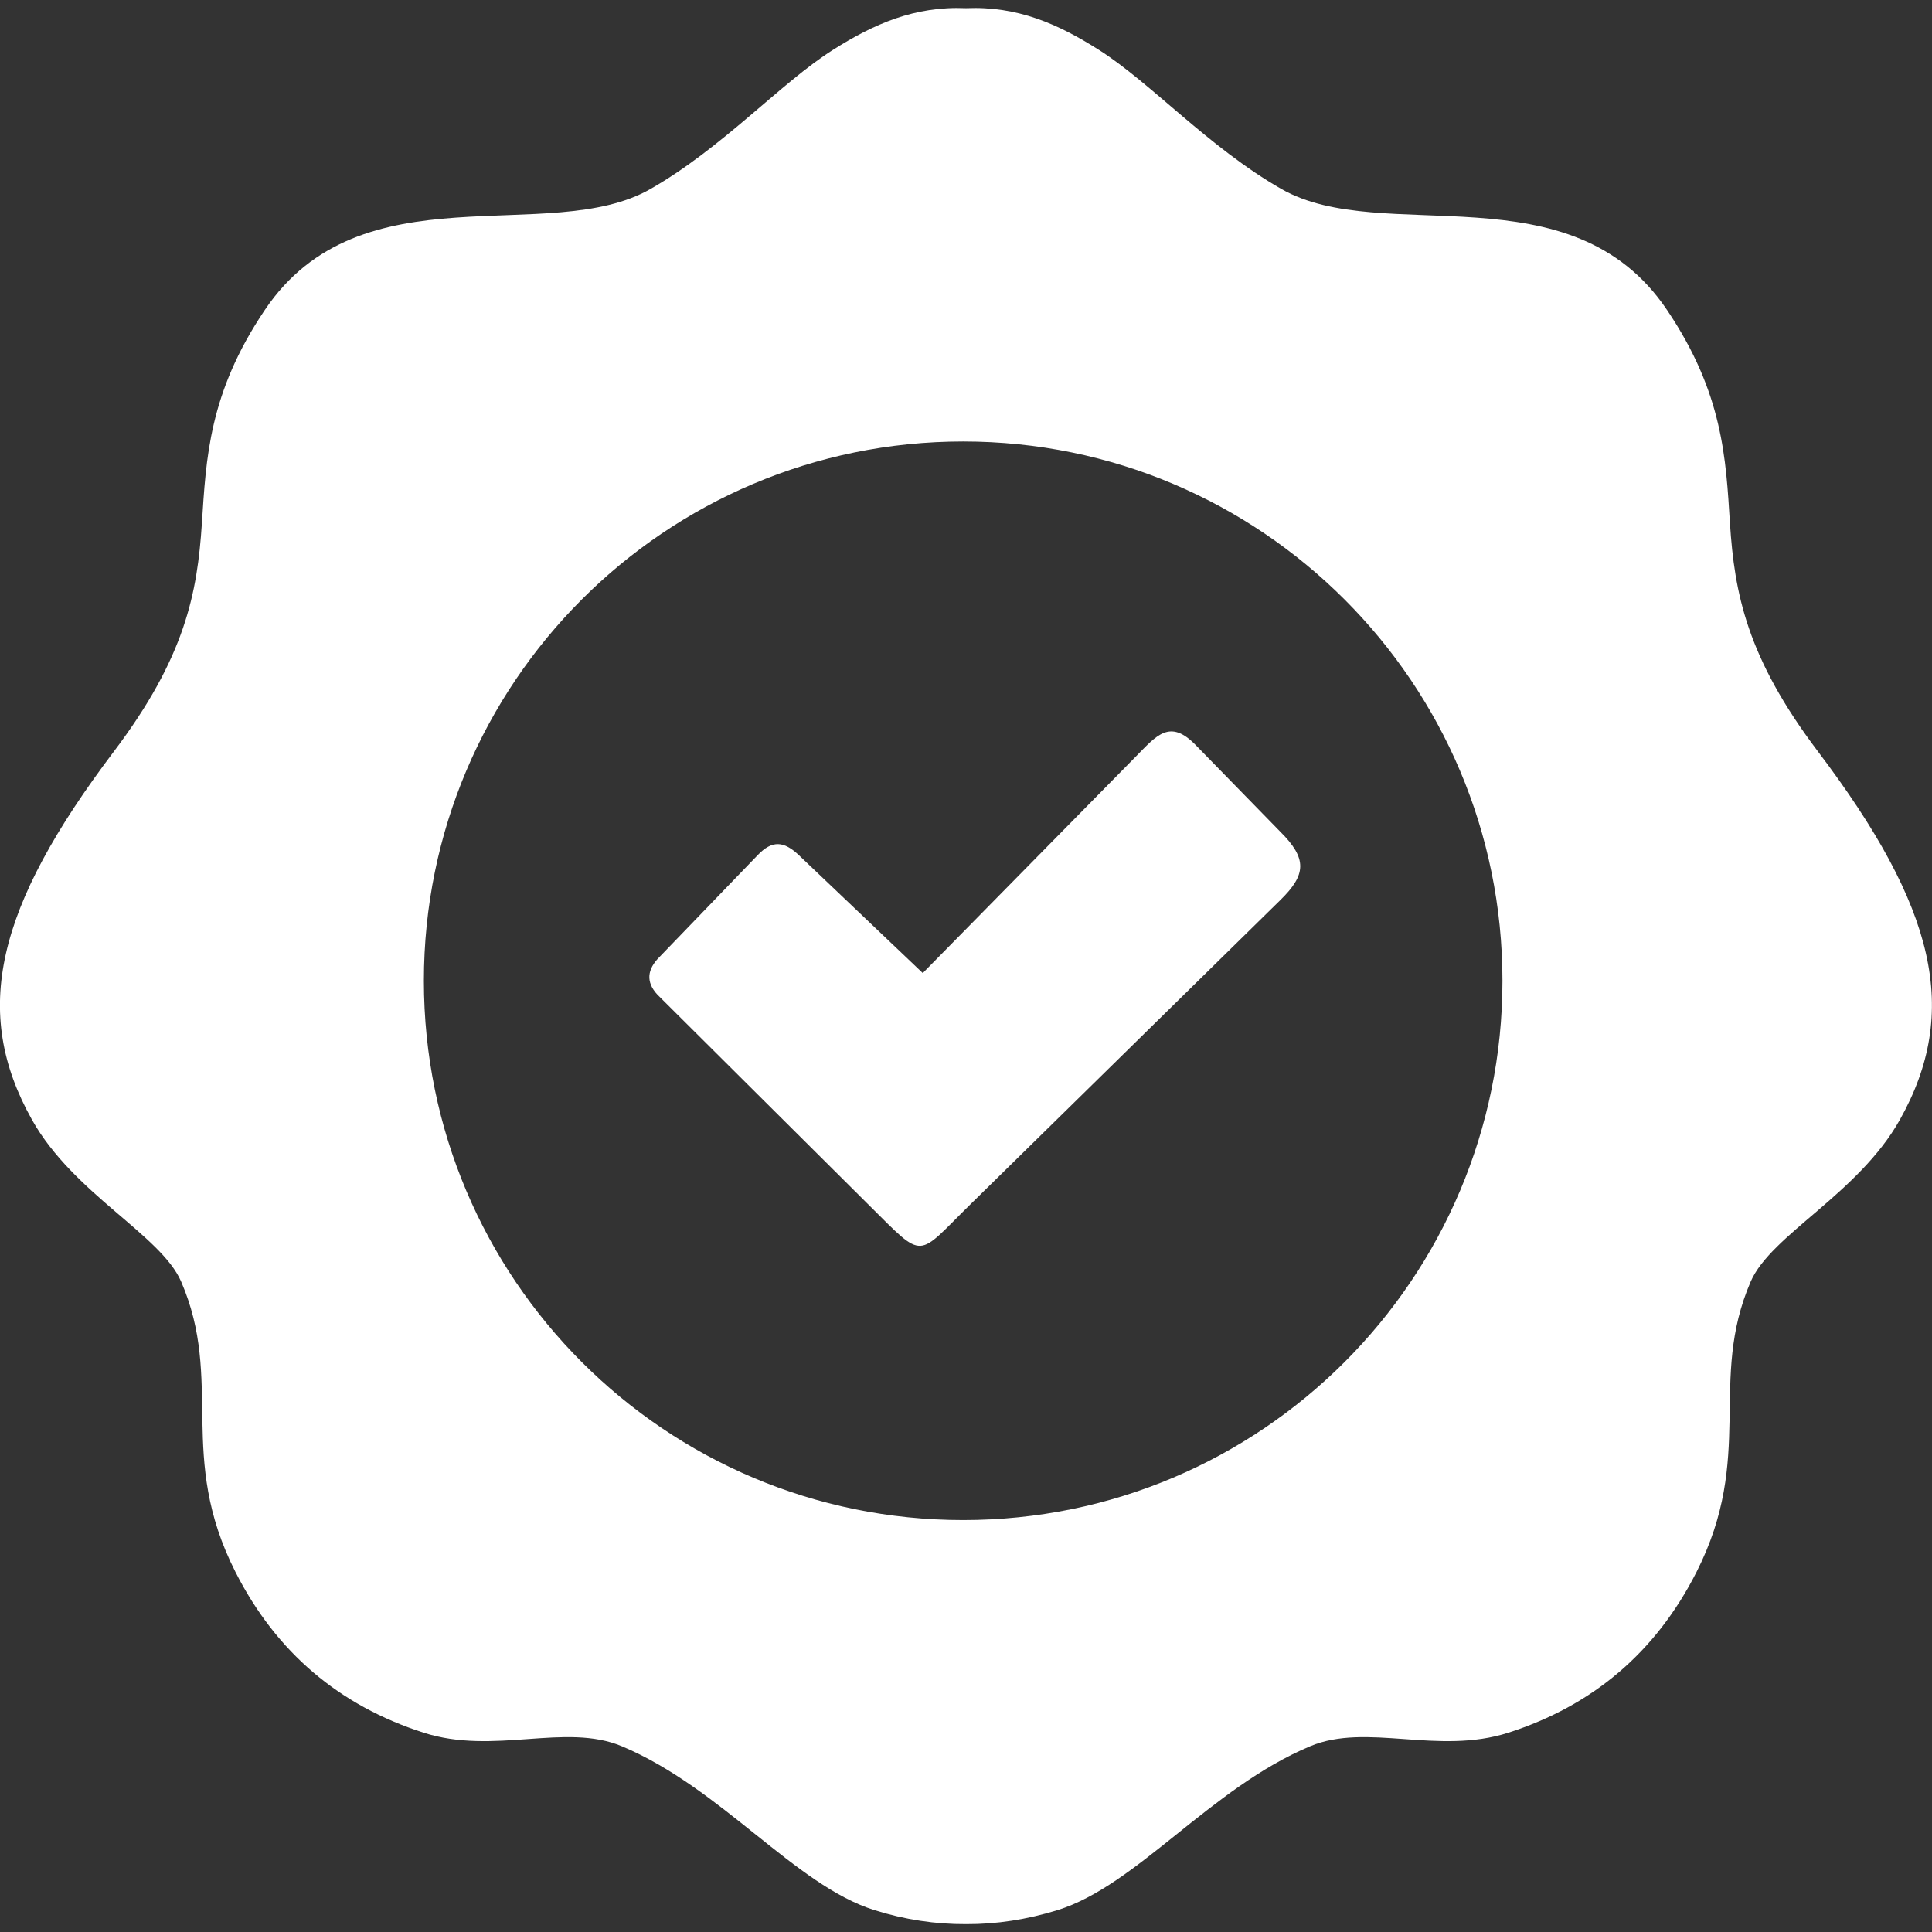 <svg xmlns="http://www.w3.org/2000/svg" xmlns:xlink="http://www.w3.org/1999/xlink" xmlns:svgjs="http://svgjs.com/svgjs" id="SvgjsSvg1001" width="288" height="288"><rect width="100%" height="100%" fill="#333333" stroke="none"/><defs id="SvgjsDefs1002"/><g id="SvgjsG1008"><svg xmlns="http://www.w3.org/2000/svg" viewBox="0 0 122.88 121.86" width="288" height="288"><path fill-rule="evenodd" d="M61.44.01c3.27-.14 5.85 1 8.45 2.65 3.3 2.09 7.02 6.23 11.61 8.85 6.45 3.69 18.41-1.4 24.53 7.7 3.57 5.3 3.74 9.46 4 13.57.29 4.43 1.06 8.51 5.6 14.51 7.51 9.93 9.07 16.54 5.2 23.43-2.64 4.7-8.19 7.31-9.48 10.28-2.73 6.33.29 11.1-3.45 18.48-2.6 5.12-6.61 8.49-11.95 10.21-4.5 1.45-9.03-.65-12.63.87-6.34 2.66-11.01 8.85-16.06 10.42-1.95.6-3.89.9-5.82.89-1.94.01-3.88-.28-5.82-.89-5.04-1.57-9.72-7.75-16.06-10.42-3.61-1.52-8.13.58-12.63-.87-5.34-1.72-9.35-5.09-11.95-10.21C11.23 92.1 14.26 87.33 11.52 81c-1.29-2.97-6.84-5.58-9.48-10.28-3.87-6.89-2.3-13.5 5.2-23.43 4.54-6 5.31-10.08 5.6-14.51.27-4.11.43-8.27 4-13.57 6.12-9.1 18.08-4.01 24.53-7.7 4.59-2.62 8.3-6.76 11.61-8.85C55.59 1.01 58.17-.13 61.44.01zM50.83 53.9l7.86 7.48 13.53-13.75c1.34-1.36 2.18-2.45 3.83-.75l5.36 5.49c1.76 1.74 1.67 2.76.01 4.38L61.75 76.06c-3.5 3.43-2.89 3.64-6.44.12L41.81 62.75c-.74-.8-.66-1.61.15-2.41l6.22-6.45C49.11 52.91 49.86 52.97 50.83 53.9zM61.26 27.57c18.95.0 34.3 15.36 34.3 34.3.0 18.95-15.36 34.3-34.3 34.3-18.95.0-34.3-15.36-34.3-34.3C26.96 42.92 42.32 27.57 61.26 27.57z" clip-rule="evenodd" fill="#fff" class="color000 svgShape"/></svg></g></svg>